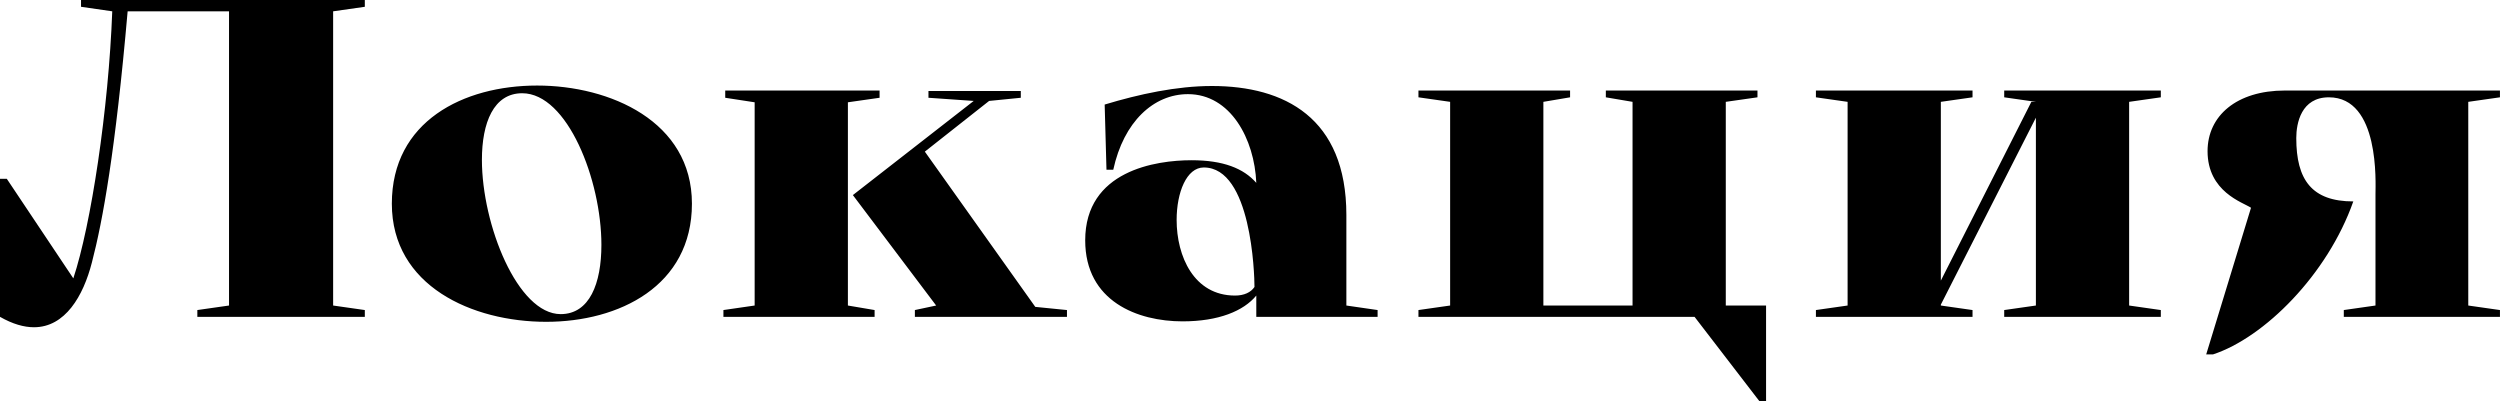 <?xml version="1.0" encoding="UTF-8"?> <svg xmlns="http://www.w3.org/2000/svg" width="1657" height="266" viewBox="0 0 1657 266" fill="none"><path d="M220.8 7.5V202.5L241.8 205.5V210H130.8V205.5L151.8 202.5V7.5H84.6C76.5 100.2 68.1 146.4 60.9 174C55.2 196.2 43.2 216.9 22.5 216.9C15.9 216.9 8.4 214.8 4.24683e-07 210V118.5H4.5L48.6 184.5C60.3 149.4 72 72.3 74.4 7.5L53.7 4.5V-1.43051e-05H241.8V4.5L220.8 7.5ZM259.711 135C259.711 80.4 307.111 56.7 356.011 56.7C404.311 56.7 458.611 80.4 458.611 135C458.611 189.6 410.311 213.3 362.011 213.3C313.111 213.3 259.711 189.6 259.711 135ZM346.111 61.8C327.211 61.8 319.411 81.3 319.411 105.9C319.411 149.1 343.111 208.2 371.611 208.2C390.811 208.2 398.611 187.8 398.611 162.3C398.611 119.4 376.111 61.8 346.111 61.8ZM500.184 202.5V67.8L480.684 64.8V60H582.984V64.8L561.984 67.8V202.5L579.684 205.5V210H479.484V205.5L500.184 202.5ZM620.484 202.5L565.284 129.3L645.384 66.9L615.384 64.8V60.3H676.584V64.8L655.584 66.9L612.984 100.5L686.184 203.4L707.184 205.5V210H606.384V205.5L620.484 202.5ZM832.673 210V195.9C824.273 206.1 807.773 213 783.773 213C754.073 213 719.273 199.8 719.273 159.3C719.273 113.1 766.073 106.2 789.773 106.2C810.773 106.2 824.273 111.6 832.673 121.2C831.473 92.1 815.573 62.4 787.373 62.4C764.573 62.4 744.773 80.7 737.873 112.5H733.373L732.173 69.3C754.973 62.4 779.873 57 803.273 57C851.273 57 892.373 78 892.373 142.5V202.5L913.073 205.5V210H832.673ZM831.473 190.2C831.473 181.5 829.373 111 797.873 111C786.473 111 779.873 127.5 779.873 145.8C779.873 169.8 791.273 195.9 818.573 195.9C824.573 195.9 829.073 193.8 831.473 190.2ZM1082.05 67.5L1064.35 64.5V60H1164.85V64.5L1143.85 67.5V202.5H1170.55V265.8H1166.05L1123.15 210H940.148V205.5L961.148 202.5V67.5L940.148 64.5V60H1040.65V64.5L1022.95 67.5V202.5H1082.05V67.5ZM1349.39 202.5V78L1286.39 201.9V202.5L1307.39 205.5V210H1203.59V205.5L1224.59 202.5V67.5L1203.59 64.5V60H1307.39V64.5L1286.39 67.5V186L1346.39 67.5H1349.39L1328.39 64.5V60H1432.19V64.5L1411.19 67.5V202.5L1432.19 205.5V210H1328.39V205.5L1349.39 202.5ZM1559.77 133.5C1542.67 182.1 1500.67 223.8 1466.77 234.9H1462.27L1491.97 137.7C1486.57 134.1 1463.17 127.2 1463.17 100.2C1463.17 76.8 1482.37 60 1514.47 60H1656.97V64.5L1635.97 67.5V202.5L1656.97 205.5V210H1553.47V205.5L1574.47 202.5V128.7C1574.47 121.5 1577.47 64.5 1543.57 64.5C1525.27 64.5 1521.97 81.6 1521.97 91.5C1521.97 119.1 1532.17 133.5 1559.77 133.5Z" fill="black"></path></svg> 